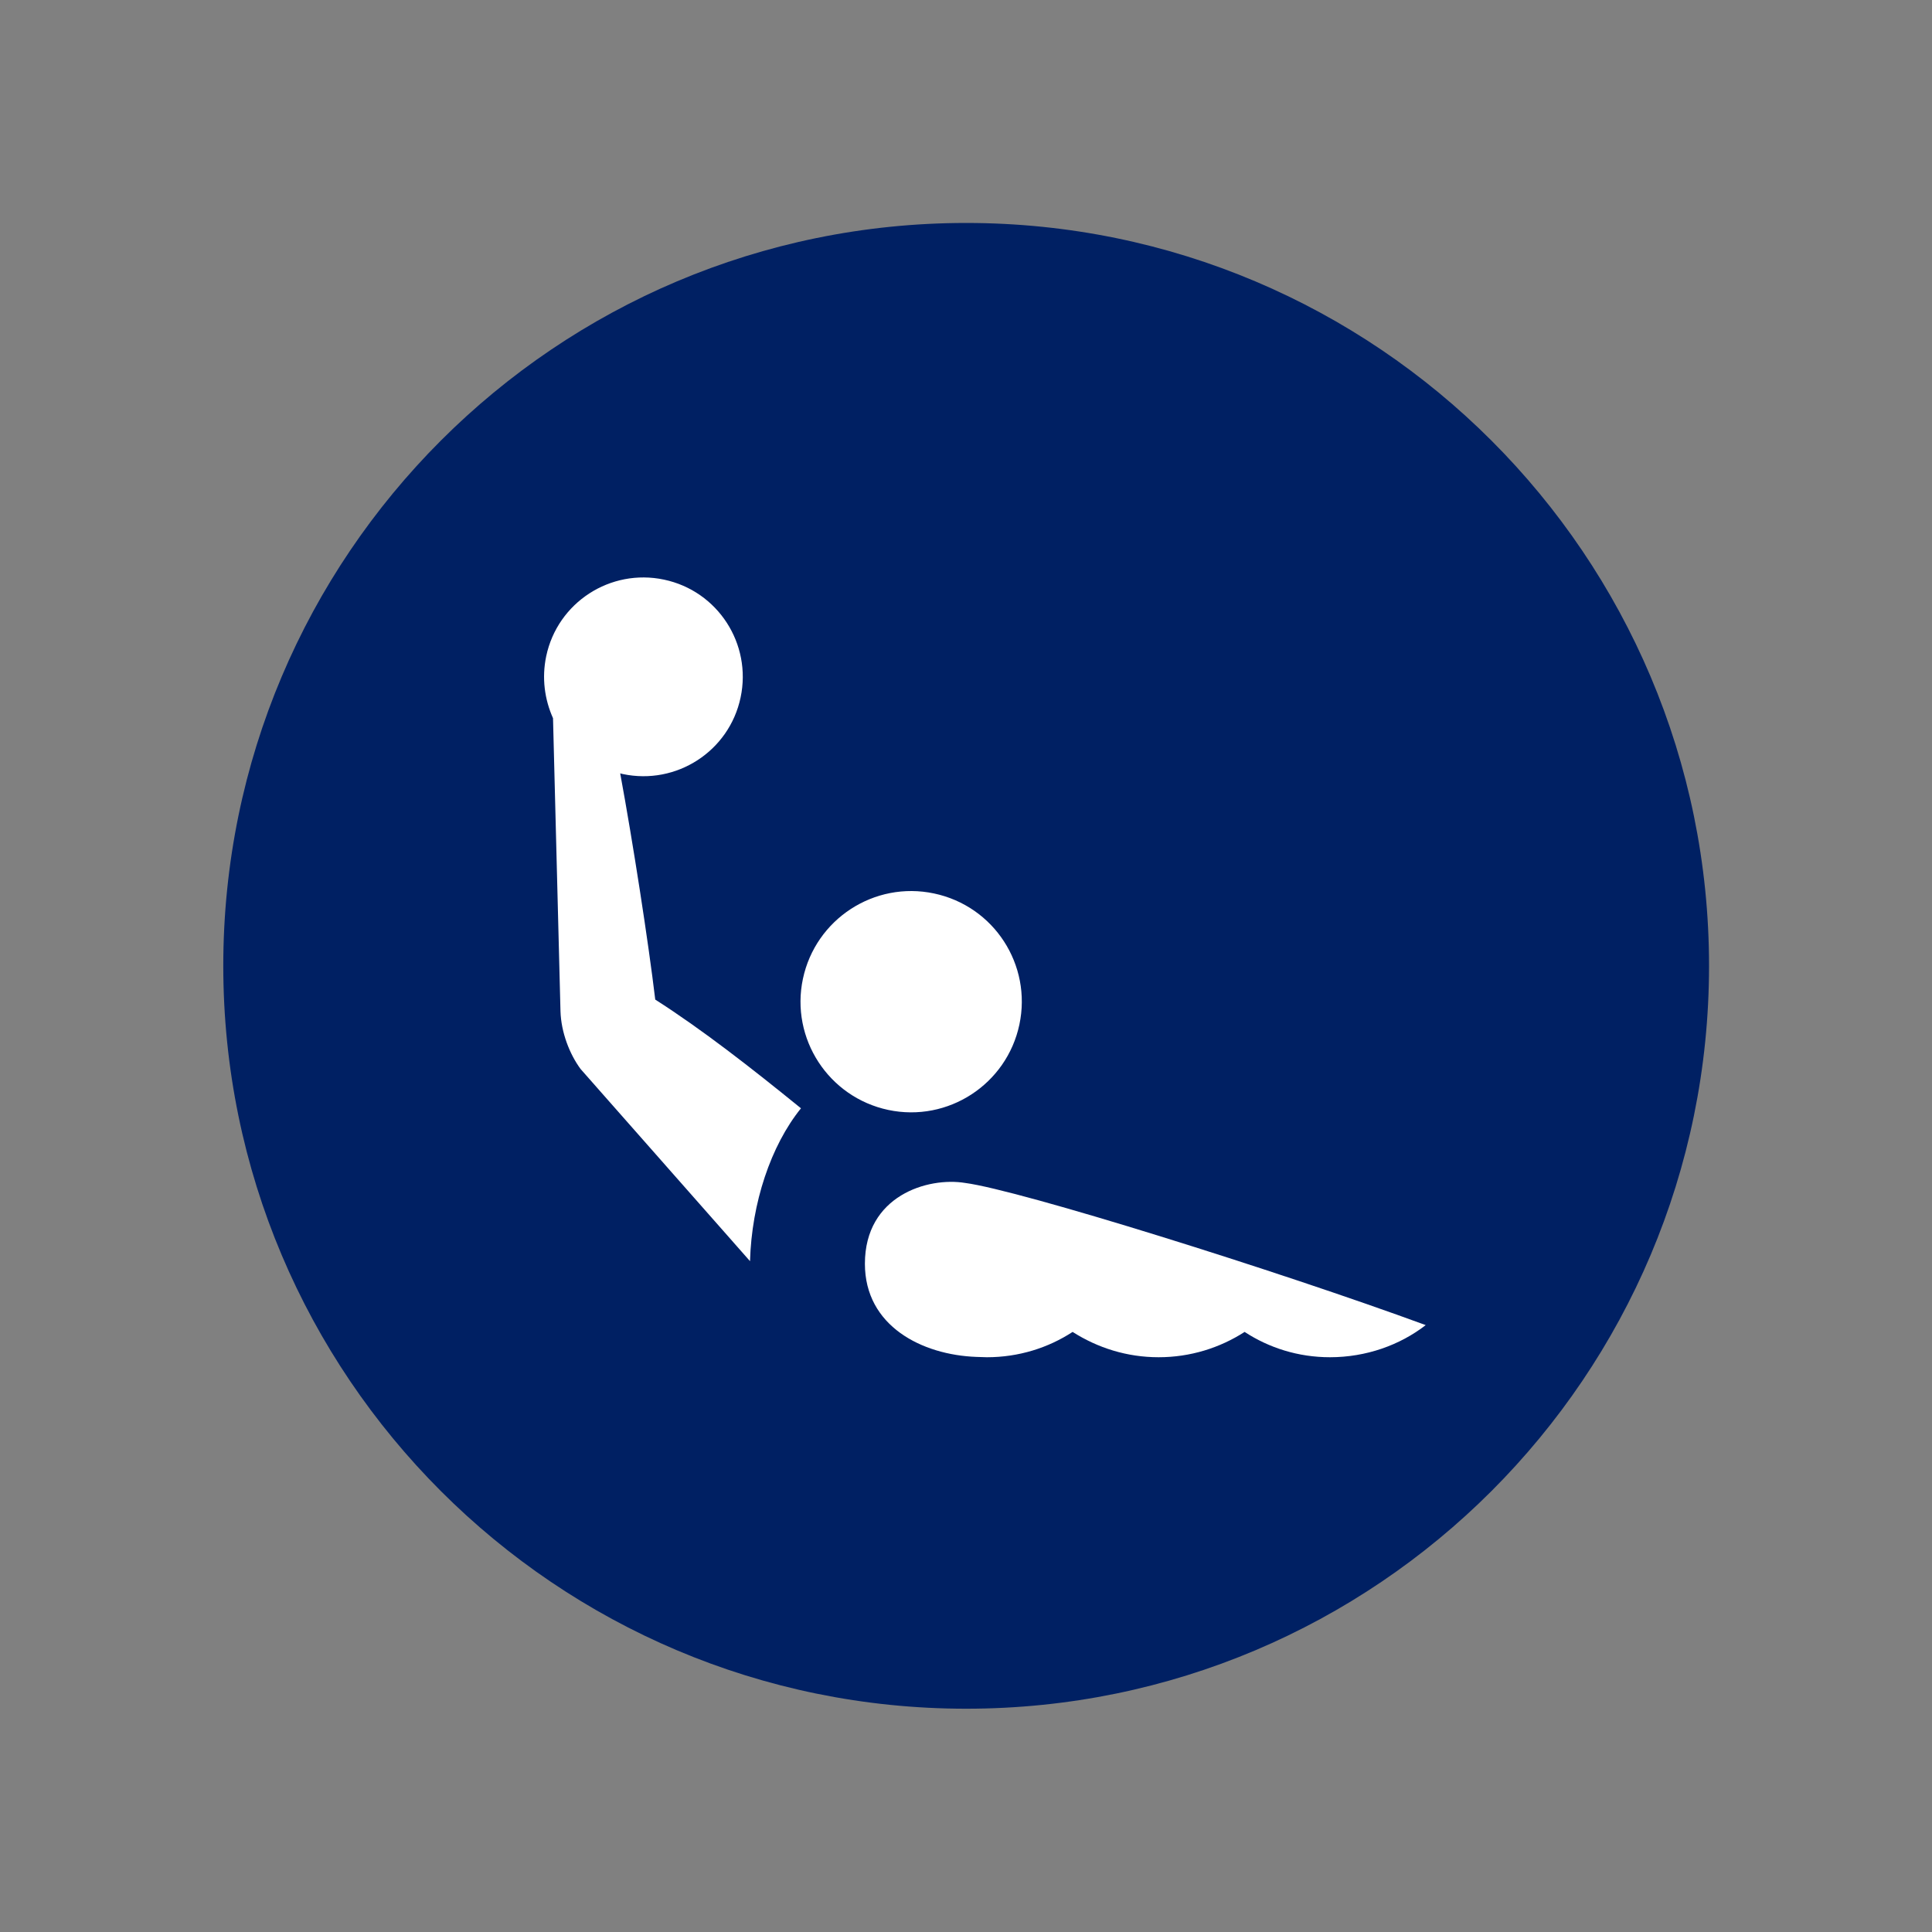 <?xml version="1.0" encoding="utf-8"?>
<!-- Generator: Adobe Illustrator 22.0.0, SVG Export Plug-In . SVG Version: 6.00 Build 0)  -->
<svg version="1.1" id="Layer_1" xmlns="http://www.w3.org/2000/svg" xmlns:xlink="http://www.w3.org/1999/xlink" x="0px" y="0px"
	 viewBox="0 0 595.3 595.3" style="enable-background:new 0 0 595.3 595.3;" xml:space="preserve">
<rect x="0" y="0" width="595.3" height="595.3" fill="#808080" stroke="none"/>
<style type="text/css">
	.st0{fill:#002063;}
	.st1{fill:#FFFFFF;}
</style>
<g>
	<path class="st0" d="M526.6,297.6c0,126.4-102.5,228.9-228.9,228.9c-126.4,0-228.9-102.5-228.9-228.9
		c0-126.4,102.5-228.9,228.9-228.9C424.1,68.7,526.6,171.2,526.6,297.6"/>
	<path class="st1" d="M314.1,315.7c-3.9,18.4-22,30.2-40.4,26.3c-18.4-3.9-30.2-22-26.3-40.4c3.9-18.4,22-30.2,40.4-26.3
		C306.3,279.2,318,297.3,314.1,315.7"/>
	<path class="st1" d="M304.1,418.2c-1.1,0-2.1-0.1-3.2-0.1c-16.8-0.6-34.4-9.5-34.4-28.7c0-21,19.4-26.8,30.9-24.9
		c16.8,2.2,96.1,27,141.9,43.8c-8,6.2-18.4,9.9-29.5,9.9c-9.8,0-18.8-2.9-26.3-7.8c-7.6,4.9-16.7,7.8-26.5,7.8s-18.8-2.9-26.5-7.8
		C323,415.3,313.9,418.2,304.1,418.2"/>
	<path class="st1" d="M201.9,308c-2.1-17.6-6.9-48.6-10.8-69.7c0.3,0.1,0.5,0.1,0.8,0.2c16.5,3.5,32.8-7,36.3-23.6
		c3.5-16.5-7-32.8-23.6-36.3c-16.5-3.5-32.8,7-36.3,23.6c-1.4,6.7-0.5,13.3,2.1,19.1l2.3,90.3c0.2,6.5,2.8,13.2,6.2,17.8l52.2,59.2
		c0.5-17.9,6.4-35.6,15.7-47.1C231.3,328.9,216.3,317.2,201.9,308"/>
</g>
</svg>

